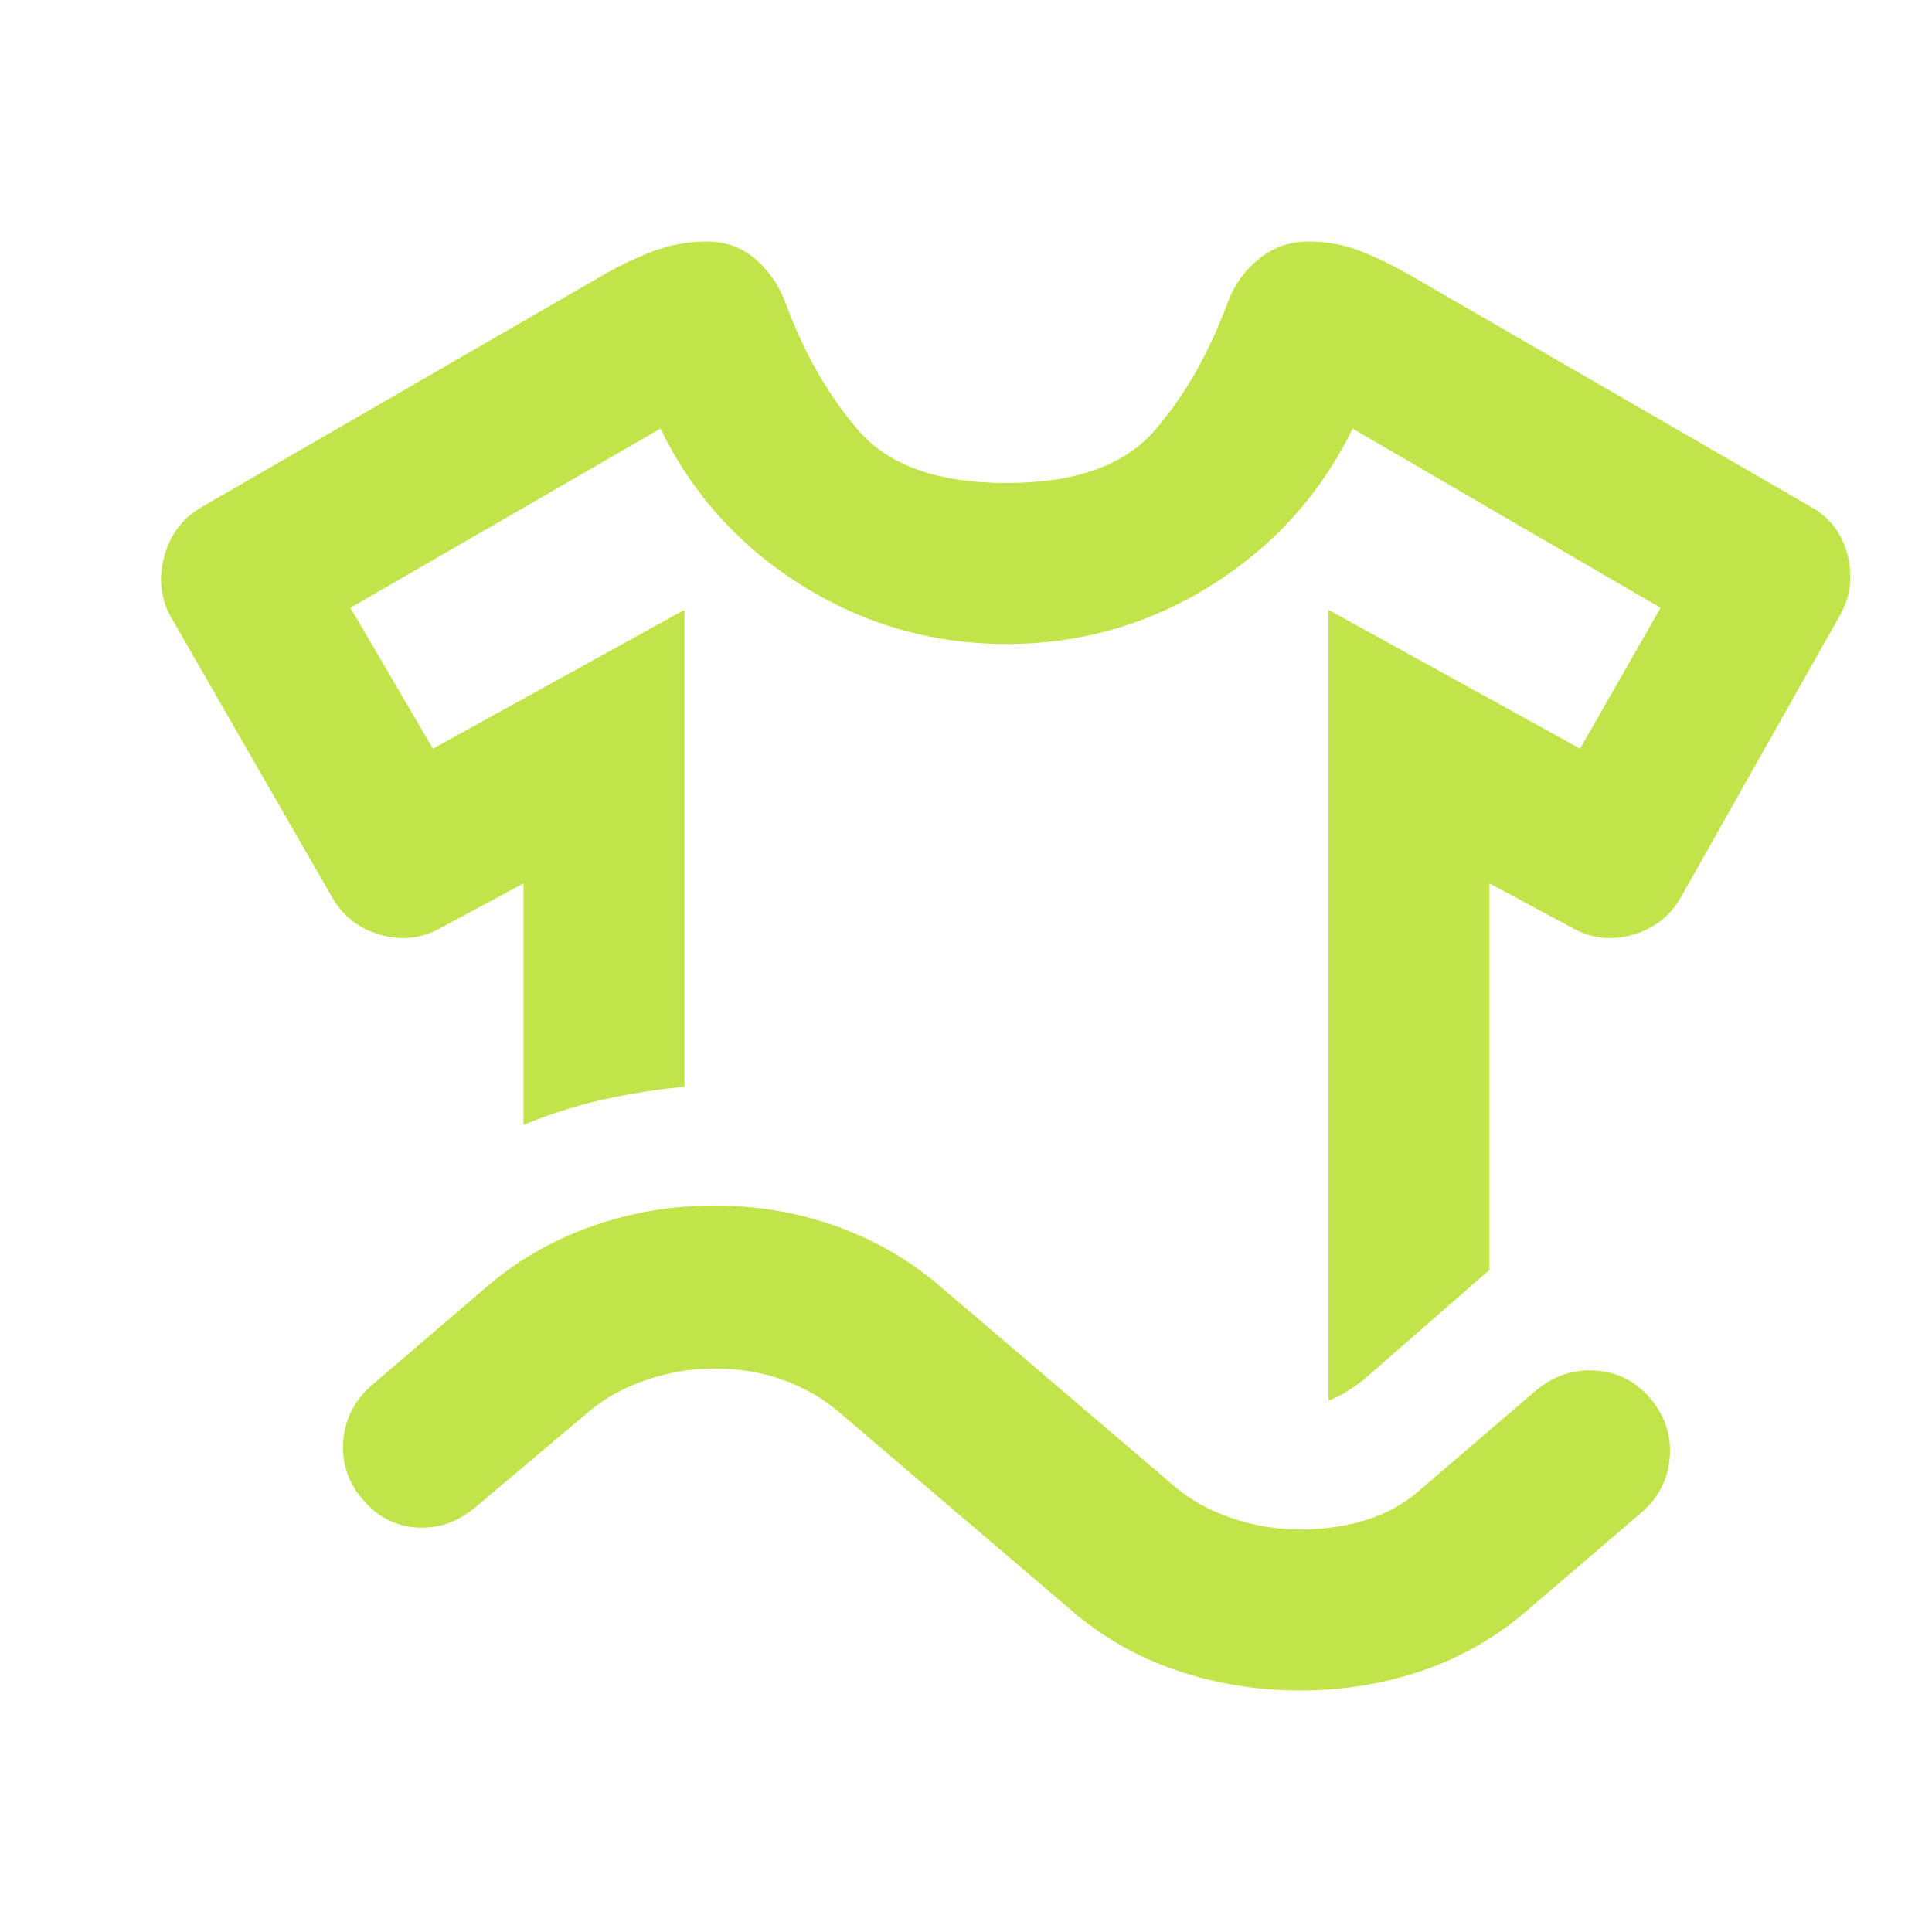 <svg width="32" height="32" viewBox="0 0 32 32" fill="none" xmlns="http://www.w3.org/2000/svg">
<path d="M7.171 12.4L11.338 10.1V18C10.871 18.044 10.415 18.117 9.971 18.217C9.527 18.318 9.093 18.456 8.671 18.633V14.633L7.304 15.367C6.993 15.544 6.66 15.584 6.304 15.484C5.949 15.384 5.682 15.179 5.504 14.867L2.838 10.233C2.66 9.922 2.621 9.584 2.72 9.217C2.82 8.851 3.026 8.579 3.338 8.4L9.971 4.567C10.238 4.411 10.515 4.278 10.804 4.167C11.093 4.056 11.393 4 11.704 4C12.015 4 12.282 4.095 12.504 4.284C12.726 4.473 12.893 4.712 13.004 5C13.315 5.844 13.721 6.556 14.222 7.133C14.722 7.711 15.539 8 16.671 8C17.803 8 18.62 7.711 19.122 7.133C19.623 6.556 20.028 5.844 20.338 5C20.449 4.711 20.621 4.472 20.855 4.284C21.089 4.096 21.361 4.001 21.671 4C21.981 3.999 22.276 4.055 22.555 4.167C22.834 4.279 23.106 4.412 23.371 4.567L30.004 8.4C30.315 8.578 30.515 8.844 30.604 9.2C30.693 9.556 30.649 9.889 30.471 10.2L27.838 14.867C27.66 15.178 27.393 15.384 27.038 15.484C26.682 15.585 26.349 15.545 26.038 15.367L24.671 14.633V21.033L22.571 22.867C22.482 22.933 22.393 22.995 22.304 23.051C22.215 23.107 22.115 23.157 22.004 23.2V10.1L26.171 12.4L27.504 10.067L22.404 7.1C21.871 8.189 21.087 9.056 20.054 9.7C19.02 10.345 17.892 10.667 16.671 10.667C15.45 10.667 14.322 10.345 13.288 9.7C12.255 9.056 11.471 8.189 10.938 7.1L5.804 10.067L7.171 12.4ZM6.004 24.833C5.76 24.544 5.654 24.217 5.687 23.851C5.72 23.485 5.881 23.179 6.171 22.933L8.038 21.333C8.549 20.889 9.132 20.55 9.788 20.316C10.444 20.082 11.127 19.966 11.838 19.967C12.548 19.968 13.226 20.084 13.871 20.317C14.516 20.55 15.094 20.889 15.604 21.333L19.471 24.633C19.738 24.856 20.055 25.028 20.422 25.151C20.789 25.273 21.161 25.334 21.538 25.333C21.938 25.333 22.31 25.278 22.655 25.167C23 25.056 23.305 24.878 23.571 24.633L25.438 23.033C25.727 22.789 26.055 22.678 26.422 22.7C26.789 22.722 27.094 22.878 27.338 23.167C27.581 23.456 27.687 23.784 27.655 24.151C27.623 24.518 27.462 24.823 27.171 25.067L25.304 26.667C24.793 27.111 24.215 27.445 23.571 27.667C22.927 27.889 22.249 28 21.538 28C20.826 28 20.143 27.889 19.488 27.667C18.833 27.445 18.25 27.111 17.738 26.667L13.871 23.367C13.604 23.145 13.299 22.973 12.955 22.851C12.611 22.729 12.239 22.668 11.838 22.667C11.46 22.667 11.088 22.728 10.722 22.851C10.355 22.973 10.039 23.145 9.771 23.367L7.871 24.967C7.582 25.211 7.26 25.322 6.904 25.3C6.549 25.278 6.249 25.122 6.004 24.833Z" fill="#C2E44B"/>
</svg>
